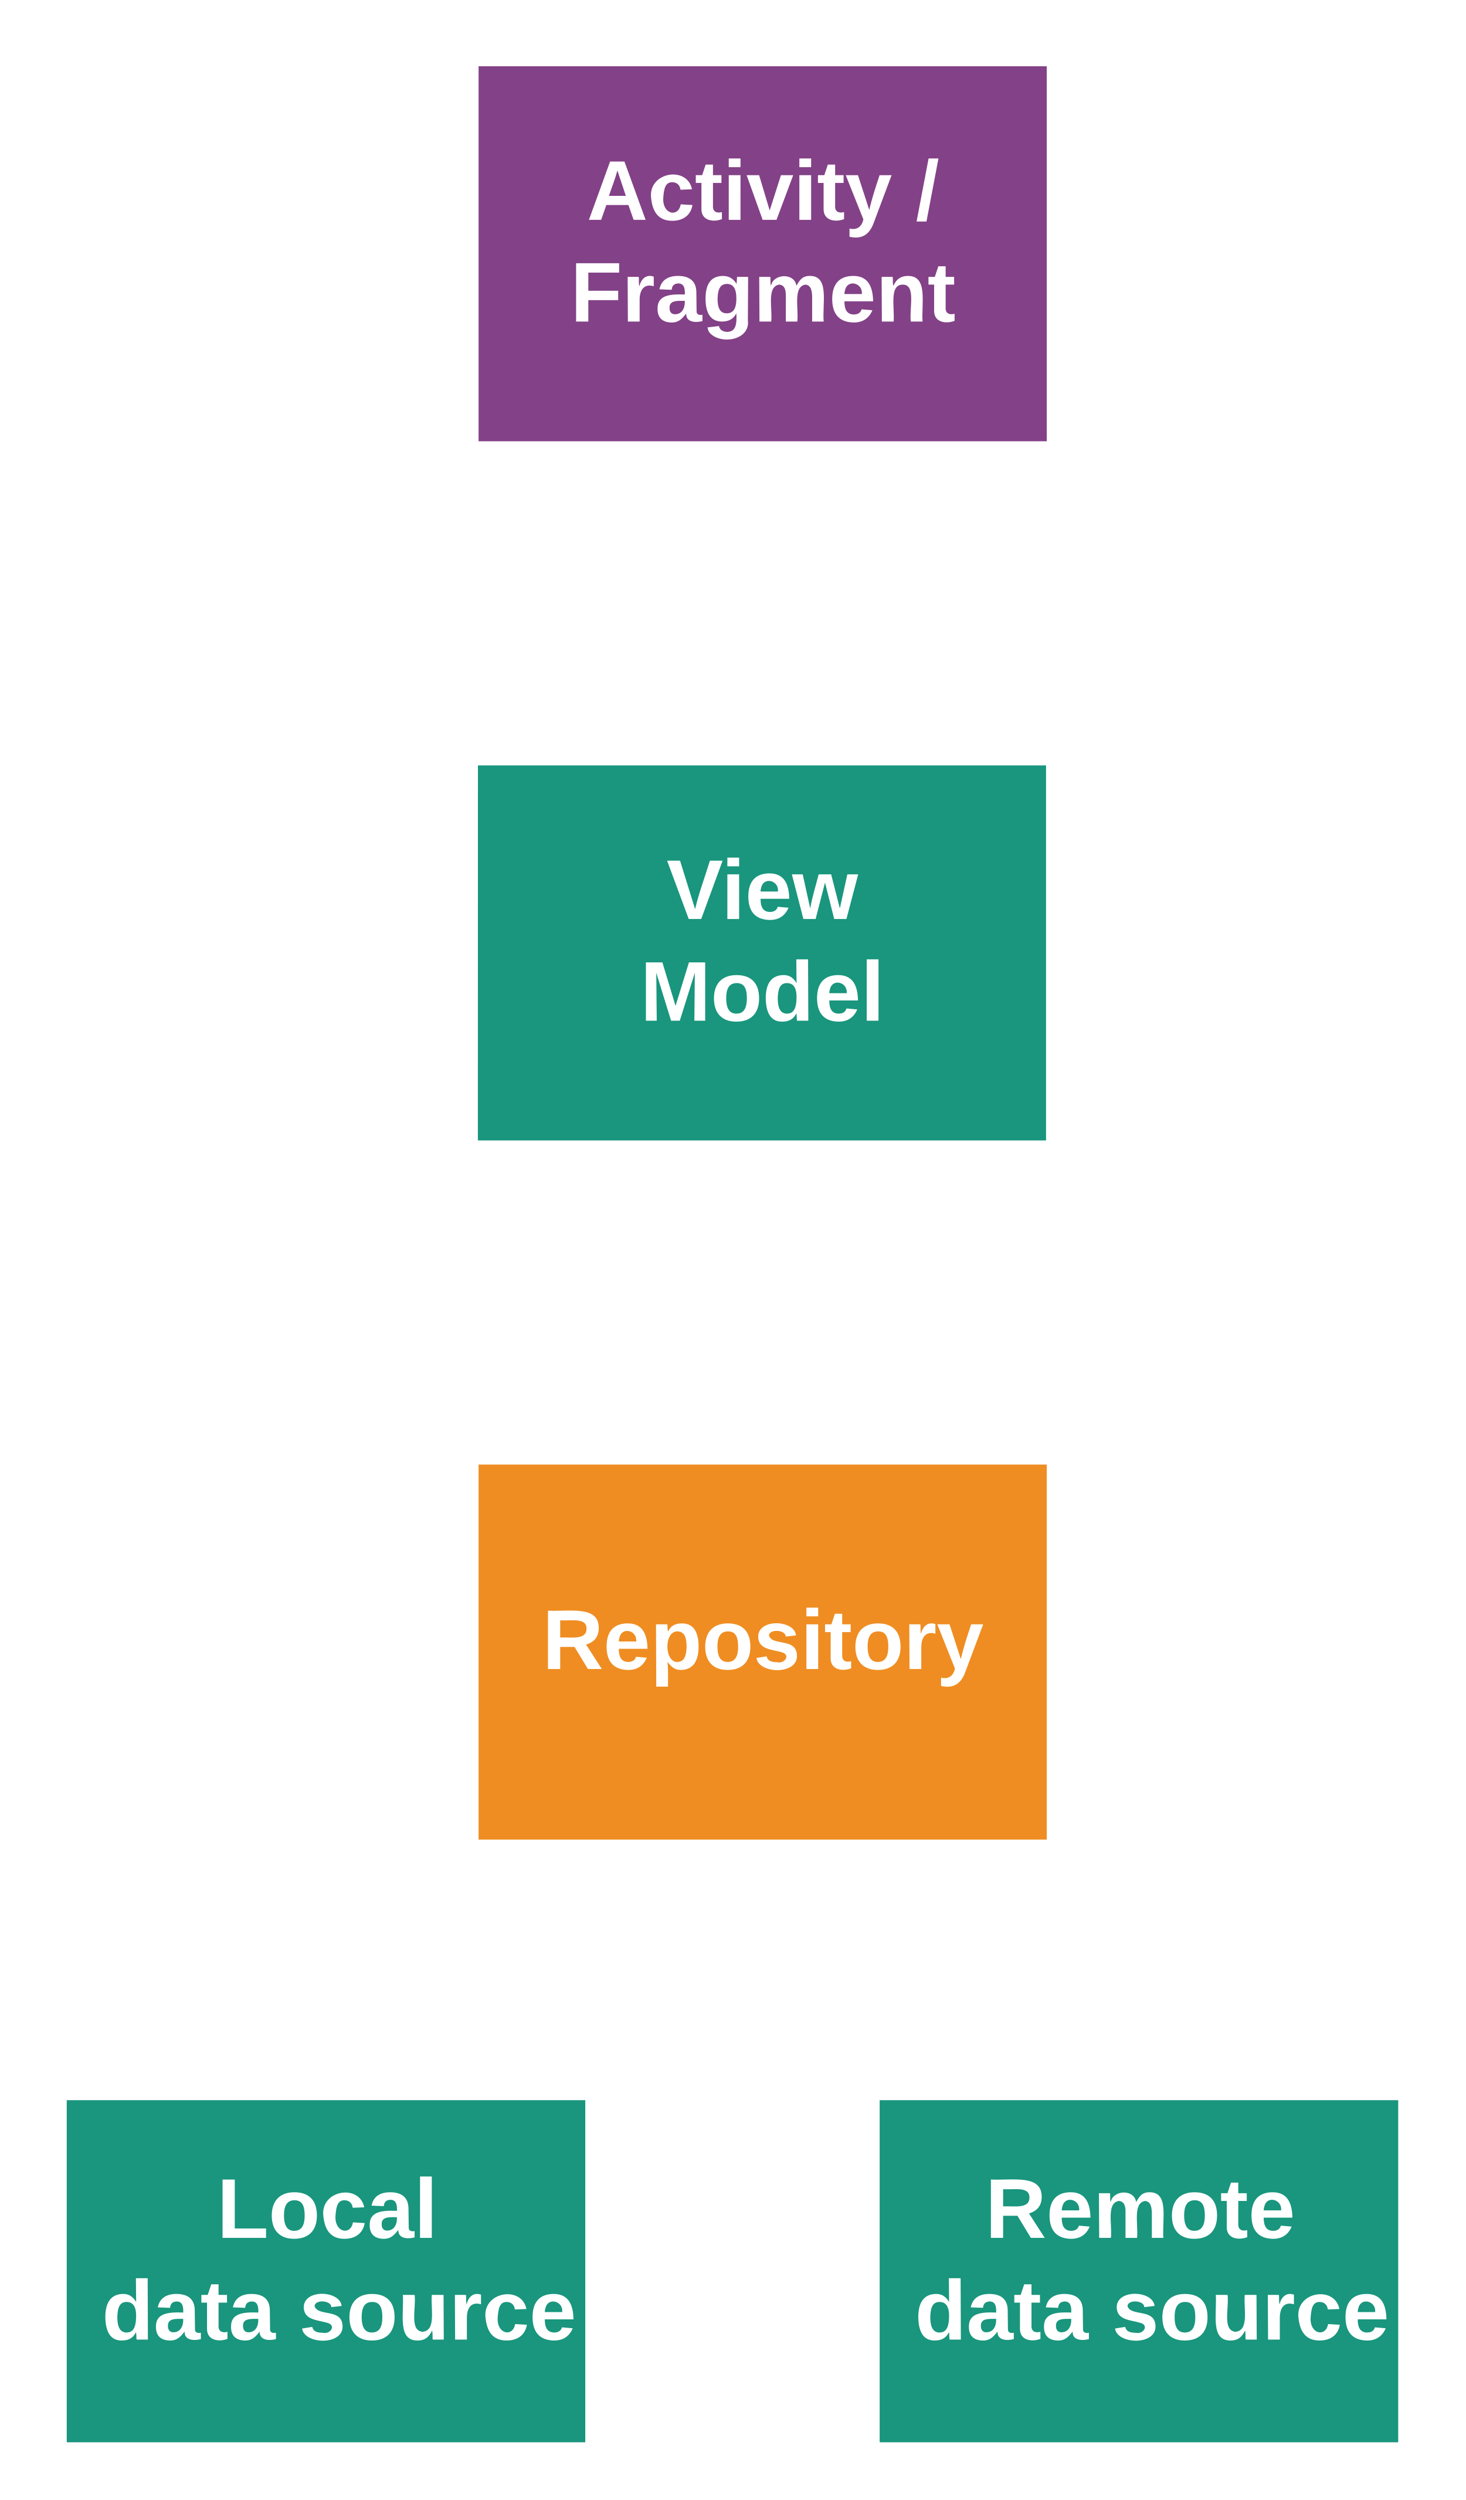 <?xml version="1.0"?>
<svg xmlns="http://www.w3.org/2000/svg" xmlns:xlink="http://www.w3.org/1999/xlink" xmlns:lucid="lucid" width="461.33" height="786.67" viewBox="0 0 461.33 786.67"><g transform="translate(0 0)" lucid:page-tab-id="0_0"><path d="M149.6 19.85h180.8v120H149.6z" stroke="#fff" stroke-width="2" fill="#834187"></path><use xlink:href="#a" transform="matrix(1,0,0,1,149.606,19.847) translate(35.056 49.333)"></use><use xlink:href="#b" transform="matrix(1,0,0,1,149.606,19.847) translate(138.537 49.333)"></use><use xlink:href="#c" transform="matrix(1,0,0,1,149.606,19.847) translate(29.907 81.333)"></use><path d="M149.4 239.85h180.78v120h-180.8z" stroke="#fff" stroke-width="2" fill="#19967d"></path><use xlink:href="#d" transform="matrix(1,0,0,1,149.394,239.847) translate(60.389 49.333)"></use><use xlink:href="#e" transform="matrix(1,0,0,1,149.394,239.847) translate(52.093 81.333)"></use><path d="M149.6 459.85h180.8v120H149.6z" stroke="#fff" stroke-width="2" fill="#ef8d22"></path><use xlink:href="#f" transform="matrix(1,0,0,1,149.606,459.847) translate(21.056 65.333)"></use><path d="M240 139.85v50h-.2v50" stroke="#fff" stroke-width="2" fill="none"></path><path d="M244.64 154.1h-9.28l4.64-14.25z" fill="#fff"></path><path d="M246 155.1h-12l4.95-15.25h2.1zm-9.26-2h6.52L240 143.1zM239.8 239.85l-4.65-14.27h9.27z" fill="#fff"></path><path d="M240.84 239.85h-2.1l-4.96-15.27h12.02zm-4.3-13.27l3.25 10.03 3.25-10.02z" fill="#fff"></path><path d="M240 168.85h180.8v42H240z" stroke="#000" stroke-opacity="0" stroke-width="2" fill="#fff" fill-opacity="0"></path><use xlink:href="#g" transform="matrix(1,0,0,1,245,173.847) translate(18.432 20.444)"></use><use xlink:href="#h" transform="matrix(1,0,0,1,245,173.847) translate(72.63 20.444)"></use><path d="M185.33 360.85v98" stroke="#fff" stroke-width="2" fill="none"></path><path d="M186.33 360.85h-2v-1h2zM185.33 458.85l-4.63-14.27h9.27z" fill="#fff"></path><path d="M186.06 459.85h-1.45l-5.28-16.27h12.03zm-4-14.27l3.27 10.03 3.26-10.02z" fill="#fff"></path><path d="M289.33 458.85v-98" stroke="#fff" stroke-width="2" fill="none"></path><path d="M290.33 459.85h-2v-1h2zM293.97 375.1h-9.27l4.63-14.25z" fill="#fff"></path><path d="M295.35 376.1h-12.03l5.3-16.25h1.44zm-9.28-2h6.52l-3.27-10.02z" fill="#fff"></path><path d="M280 378.18h180.8v63.33H280z" stroke="#000" stroke-opacity="0" stroke-width="2" fill="#fff" fill-opacity="0"></path><use xlink:href="#i" transform="matrix(1,0,0,1,285,383.181) translate(41.086 18.111)"></use><use xlink:href="#j" transform="matrix(1,0,0,1,285,383.181) translate(62.722 44.778)"></use><path d="M0 378.18h180.8v63.33H0z" stroke="#000" stroke-opacity="0" stroke-width="2" fill="#fff" fill-opacity="0"></path><use xlink:href="#k" transform="matrix(1,0,0,1,5,383.181) translate(20.778 18.111)"></use><use xlink:href="#l" transform="matrix(1,0,0,1,5,383.181) translate(87.321 18.111)"></use><use xlink:href="#m" transform="matrix(1,0,0,1,5,383.181) translate(144.049 18.111)"></use><use xlink:href="#n" transform="matrix(1,0,0,1,5,383.181) translate(12.198 44.778)"></use><use xlink:href="#o" transform="matrix(1,0,0,1,5,383.181) translate(73.864 44.778)"></use><path d="M20 659.85h165.18V769.5H20z" stroke="#fff" stroke-width="2" fill="#19967d"></path><use xlink:href="#p" transform="matrix(1,0,0,1,20,659.847) translate(48.259 44.333)"></use><use xlink:href="#q" transform="matrix(1,0,0,1,20,659.847) translate(4.63 76.333)"></use><use xlink:href="#r" transform="matrix(1,0,0,1,20,659.847) translate(12.037 76.333)"></use><use xlink:href="#s" transform="matrix(1,0,0,1,20,659.847) translate(74.111 76.333)"></use><path d="M275.82 659.85H441V769.5H275.82z" stroke="#fff" stroke-width="2" fill="#19967d"></path><use xlink:href="#t" transform="matrix(1,0,0,1,275.823,659.847) translate(34.222 44.333)"></use><use xlink:href="#q" transform="matrix(1,0,0,1,275.823,659.847) translate(4.63 76.333)"></use><use xlink:href="#r" transform="matrix(1,0,0,1,275.823,659.847) translate(12.037 76.333)"></use><use xlink:href="#s" transform="matrix(1,0,0,1,275.823,659.847) translate(74.111 76.333)"></use><path d="M240 579.85v40H102.6v40" stroke="#fff" stroke-width="2" fill="none"></path><path fill="#fff"></path><path d="M102.6 659.85l-4.65-14.27h9.27z" fill="#fff"></path><path d="M103.64 659.85h-2.1l-4.96-15.27h12.02zm-4.3-13.27l3.25 10.03 3.25-10.02z" fill="#fff"></path><path d="M358.4 659.85v-40H240v-40" stroke="#fff" stroke-width="2" fill="none"></path><path d="M358.4 659.85l-4.62-14.27h9.27z" fill="#fff"></path><path d="M359.46 659.85h-2.1l-4.96-15.27h12.02zm-4.3-13.27l3.25 10.03 3.27-10.02zM244.64 594.1h-9.28l4.64-14.25z" fill="#fff"></path><path d="M246 595.1h-12l4.95-15.25h2.1zm-9.26-2h6.52L240 583.1z" fill="#fff"></path><path d="M185 199.85h47v40h-47z" stroke="#000" stroke-opacity="0" stroke-width="2" fill="#fff" fill-opacity="0"></path><g><use xlink:href="#u" transform="matrix(1,0,0,1,190,204.847) translate(5 18.6)"></use></g><path d="M216.5 419.85h47v40h-47z" stroke="#000" stroke-opacity="0" stroke-width="2" fill="#fff" fill-opacity="0"></path><g><use xlink:href="#v" transform="matrix(1,0,0,1,221.5,424.847) translate(5 18.6)"></use></g><path d="M360 619.85h47v40h-47z" stroke="#000" stroke-opacity="0" stroke-width="2" fill="#fff" fill-opacity="0"></path><g><use xlink:href="#u" transform="matrix(1,0,0,1,365,624.847) translate(5 18.6)"></use></g><path d="M56 619.85h47v40H56z" stroke="#000" stroke-opacity="0" stroke-width="2" fill="#fff" fill-opacity="0"></path><g><use xlink:href="#u" transform="matrix(1,0,0,1,61,624.847) translate(5 18.6)"></use></g><defs><path fill="#fff" d="M199 0l-22-63H83L61 0H9l90-248h61L250 0h-51zm-33-102l-36-108c-10 38-24 72-36 108h72" id="w"></path><path fill="#fff" d="M190-63c-7 42-38 67-86 67-59 0-84-38-90-98-12-110 154-137 174-36l-49 2c-2-19-15-32-35-32-30 0-35 28-38 64-6 74 65 87 74 30" id="x"></path><path fill="#fff" d="M115-3C79 11 28 4 28-45v-112H4v-33h27l15-45h31v45h36v33H77v99c-1 23 16 31 38 25v30" id="y"></path><path fill="#fff" d="M25-224v-37h50v37H25zM25 0v-190h50V0H25" id="z"></path><path fill="#fff" d="M128 0H69L1-190h53L99-40l48-150h52" id="A"></path><path fill="#fff" d="M123 10C108 53 80 86 19 72V37c35 8 53-11 59-39L3-190h52l48 148c12-52 28-100 44-148h51" id="B"></path><g id="a"><use transform="matrix(0.074,0,0,0.074,0,0)" xlink:href="#w"></use><use transform="matrix(0.074,0,0,0.074,19.185,0)" xlink:href="#x"></use><use transform="matrix(0.074,0,0,0.074,34,0)" xlink:href="#y"></use><use transform="matrix(0.074,0,0,0.074,42.815,0)" xlink:href="#z"></use><use transform="matrix(0.074,0,0,0.074,50.222,0)" xlink:href="#A"></use><use transform="matrix(0.074,0,0,0.074,65.037,0)" xlink:href="#z"></use><use transform="matrix(0.074,0,0,0.074,72.444,0)" xlink:href="#y"></use><use transform="matrix(0.074,0,0,0.074,81.259,0)" xlink:href="#B"></use></g><path fill="#fff" d="M4 7l51-268h42L46 7H4" id="C"></path><use transform="matrix(0.074,0,0,0.074,0,0)" xlink:href="#C" id="b"></use><path fill="#fff" d="M76-208v77h127v40H76V0H24v-248h183v40H76" id="D"></path><path fill="#fff" d="M135-150c-39-12-60 13-60 57V0H25l-1-190h47c2 13-1 29 3 40 6-28 27-53 61-41v41" id="E"></path><path fill="#fff" d="M133-34C117-15 103 5 69 4 32 3 11-16 11-54c-1-60 55-63 116-61 1-26-3-47-28-47-18 1-26 9-28 27l-52-2c7-38 36-58 82-57s74 22 75 68l1 82c-1 14 12 18 25 15v27c-30 8-71 5-69-32zm-48 3c29 0 43-24 42-57-32 0-66-3-65 30 0 17 8 27 23 27" id="F"></path><path fill="#fff" d="M195-6C206 82 75 100 31 46c-4-6-6-13-8-21l49-6c3 16 16 24 34 25 40 0 42-37 40-79-11 22-30 35-61 35-53 0-70-43-70-97 0-56 18-96 73-97 30 0 46 14 59 34l2-30h47zm-90-29c32 0 41-27 41-63 0-35-9-62-40-62-32 0-39 29-40 63 0 36 9 62 39 62" id="G"></path><path fill="#fff" d="M220-157c-53 9-28 100-34 157h-49v-107c1-27-5-49-29-50C55-147 81-57 75 0H25l-1-190h47c2 12-1 28 3 38 10-53 101-56 108 0 13-22 24-43 59-42 82 1 51 116 57 194h-49v-107c-1-25-5-48-29-50" id="H"></path><path fill="#fff" d="M185-48c-13 30-37 53-82 52C43 2 14-33 14-96s30-98 90-98c62 0 83 45 84 108H66c0 31 8 55 39 56 18 0 30-7 34-22zm-45-69c5-46-57-63-70-21-2 6-4 13-4 21h74" id="I"></path><path fill="#fff" d="M135-194c87-1 58 113 63 194h-50c-7-57 23-157-34-157-59 0-34 97-39 157H25l-1-190h47c2 12-1 28 3 38 12-26 28-41 61-42" id="J"></path><g id="c"><use transform="matrix(0.074,0,0,0.074,0,0)" xlink:href="#D"></use><use transform="matrix(0.074,0,0,0.074,16.222,0)" xlink:href="#E"></use><use transform="matrix(0.074,0,0,0.074,26.593,0)" xlink:href="#F"></use><use transform="matrix(0.074,0,0,0.074,41.407,0)" xlink:href="#G"></use><use transform="matrix(0.074,0,0,0.074,57.63,0)" xlink:href="#H"></use><use transform="matrix(0.074,0,0,0.074,81.333,0)" xlink:href="#I"></use><use transform="matrix(0.074,0,0,0.074,96.148,0)" xlink:href="#J"></use><use transform="matrix(0.074,0,0,0.074,112.37,0)" xlink:href="#y"></use></g><path fill="#fff" d="M147 0H94L2-248h55l64 206c17-72 42-137 63-206h54" id="K"></path><path fill="#fff" d="M231 0h-52l-39-155L100 0H48L-1-190h46L77-45c9-52 24-97 36-145h53l37 145 32-145h46" id="L"></path><g id="d"><use transform="matrix(0.074,0,0,0.074,0,0)" xlink:href="#K"></use><use transform="matrix(0.074,0,0,0.074,17.259,0)" xlink:href="#z"></use><use transform="matrix(0.074,0,0,0.074,24.667,0)" xlink:href="#I"></use><use transform="matrix(0.074,0,0,0.074,39.481,0)" xlink:href="#L"></use></g><path fill="#fff" d="M230 0l2-204L168 0h-37L68-204 70 0H24v-248h70l56 185 57-185h69V0h-46" id="M"></path><path fill="#fff" d="M110-194c64 0 96 36 96 99 0 64-35 99-97 99-61 0-95-36-95-99 0-62 34-99 96-99zm-1 164c35 0 45-28 45-65 0-40-10-65-43-65-34 0-45 26-45 65 0 36 10 65 43 65" id="N"></path><path fill="#fff" d="M88-194c31-1 46 15 58 34l-1-101h50l1 261h-48c-2-10 0-23-3-31C134-8 116 4 84 4 32 4 16-41 15-95c0-56 19-97 73-99zm17 164c33 0 40-30 41-66 1-37-9-64-41-64s-38 30-39 65c0 43 13 65 39 65" id="O"></path><path fill="#fff" d="M25 0v-261h50V0H25" id="P"></path><g id="e"><use transform="matrix(0.074,0,0,0.074,0,0)" xlink:href="#M"></use><use transform="matrix(0.074,0,0,0.074,22.148,0)" xlink:href="#N"></use><use transform="matrix(0.074,0,0,0.074,38.37,0)" xlink:href="#O"></use><use transform="matrix(0.074,0,0,0.074,54.593,0)" xlink:href="#I"></use><use transform="matrix(0.074,0,0,0.074,69.407,0)" xlink:href="#P"></use></g><path fill="#fff" d="M240-174c0 40-23 61-54 70L253 0h-59l-57-94H76V0H24v-248c93 4 217-23 216 74zM76-134c48-2 112 12 112-38 0-48-66-32-112-35v73" id="Q"></path><path fill="#fff" d="M135-194c53 0 70 44 70 98 0 56-19 98-73 100-31 1-45-17-59-34 3 33 2 69 2 105H25l-1-265h48c2 10 0 23 3 31 11-24 29-35 60-35zM114-30c33 0 39-31 40-66 0-38-9-64-40-64-56 0-55 130 0 130" id="R"></path><path fill="#fff" d="M137-138c1-29-70-34-71-4 15 46 118 7 119 86 1 83-164 76-172 9l43-7c4 19 20 25 44 25 33 8 57-30 24-41C81-84 22-81 20-136c-2-80 154-74 161-7" id="S"></path><g id="f"><use transform="matrix(0.074,0,0,0.074,0,0)" xlink:href="#Q"></use><use transform="matrix(0.074,0,0,0.074,19.185,0)" xlink:href="#I"></use><use transform="matrix(0.074,0,0,0.074,34,0)" xlink:href="#R"></use><use transform="matrix(0.074,0,0,0.074,50.222,0)" xlink:href="#N"></use><use transform="matrix(0.074,0,0,0.074,66.444,0)" xlink:href="#S"></use><use transform="matrix(0.074,0,0,0.074,81.259,0)" xlink:href="#z"></use><use transform="matrix(0.074,0,0,0.074,88.667,0)" xlink:href="#y"></use><use transform="matrix(0.074,0,0,0.074,97.481,0)" xlink:href="#N"></use><use transform="matrix(0.074,0,0,0.074,113.704,0)" xlink:href="#E"></use><use transform="matrix(0.074,0,0,0.074,124.074,0)" xlink:href="#B"></use></g><path fill="#fff" d="M24-248c120-7 223 5 221 122C244-46 201 0 124 0H24v-248zM76-40c74 7 117-18 117-86 0-67-45-88-117-82v168" id="T"></path><g id="g"><use transform="matrix(0.062,0,0,0.062,0,0)" xlink:href="#T"></use><use transform="matrix(0.062,0,0,0.062,15.988,0)" xlink:href="#F"></use><use transform="matrix(0.062,0,0,0.062,28.333,0)" xlink:href="#y"></use><use transform="matrix(0.062,0,0,0.062,35.679,0)" xlink:href="#F"></use></g><path fill="#fff" d="M135-194c52 0 70 43 70 98 0 56-19 99-73 100-30 1-46-15-58-35L72 0H24l1-261h50v104c11-23 29-37 60-37zM114-30c31 0 40-27 40-66 0-37-7-63-39-63s-41 28-41 65c0 36 8 64 40 64" id="U"></path><g id="h"><use transform="matrix(0.062,0,0,0.062,0,0)" xlink:href="#U"></use><use transform="matrix(0.062,0,0,0.062,13.519,0)" xlink:href="#z"></use><use transform="matrix(0.062,0,0,0.062,19.691,0)" xlink:href="#J"></use><use transform="matrix(0.062,0,0,0.062,33.21,0)" xlink:href="#O"></use><use transform="matrix(0.062,0,0,0.062,46.728,0)" xlink:href="#z"></use><use transform="matrix(0.062,0,0,0.062,52.901,0)" xlink:href="#J"></use><use transform="matrix(0.062,0,0,0.062,66.42,0)" xlink:href="#G"></use></g><path fill="#fff" d="M140-251c80 0 125 45 125 126S219 4 139 4C58 4 15-44 15-125s44-126 125-126zm-1 214c52 0 73-35 73-88 0-50-21-86-72-86-52 0-73 35-73 86s22 88 72 88" id="V"></path><g id="i"><use transform="matrix(0.062,0,0,0.062,0,0)" xlink:href="#V"></use><use transform="matrix(0.062,0,0,0.062,17.284,0)" xlink:href="#U"></use><use transform="matrix(0.062,0,0,0.062,30.802,0)" xlink:href="#S"></use><use transform="matrix(0.062,0,0,0.062,43.148,0)" xlink:href="#I"></use><use transform="matrix(0.062,0,0,0.062,55.494,0)" xlink:href="#E"></use><use transform="matrix(0.062,0,0,0.062,64.136,0)" xlink:href="#A"></use><use transform="matrix(0.062,0,0,0.062,76.481,0)" xlink:href="#I"></use></g><g id="j"><use transform="matrix(0.062,0,0,0.062,0,0)" xlink:href="#O"></use><use transform="matrix(0.062,0,0,0.062,13.519,0)" xlink:href="#F"></use><use transform="matrix(0.062,0,0,0.062,25.864,0)" xlink:href="#y"></use><use transform="matrix(0.062,0,0,0.062,33.21,0)" xlink:href="#F"></use></g><g id="k"><use transform="matrix(0.062,0,0,0.062,0,0)" xlink:href="#D"></use><use transform="matrix(0.062,0,0,0.062,13.519,0)" xlink:href="#N"></use><use transform="matrix(0.062,0,0,0.062,27.037,0)" xlink:href="#E"></use><use transform="matrix(0.062,0,0,0.062,35.679,0)" xlink:href="#x"></use><use transform="matrix(0.062,0,0,0.062,48.025,0)" xlink:href="#I"></use></g><g id="l"><use transform="matrix(0.062,0,0,0.062,0,0)" xlink:href="#S"></use><use transform="matrix(0.062,0,0,0.062,12.346,0)" xlink:href="#B"></use><use transform="matrix(0.062,0,0,0.062,24.691,0)" xlink:href="#J"></use><use transform="matrix(0.062,0,0,0.062,38.21,0)" xlink:href="#x"></use></g><use transform="matrix(0.062,0,0,0.062,0,0)" xlink:href="#C" id="m"></use><path fill="#fff" d="M147 0L96-86 75-71V0H25v-261h50v150l67-79h53l-66 74L201 0h-54" id="W"></path><g id="n"><use transform="matrix(0.062,0,0,0.062,0,0)" xlink:href="#M"></use><use transform="matrix(0.062,0,0,0.062,18.457,0)" xlink:href="#F"></use><use transform="matrix(0.062,0,0,0.062,30.802,0)" xlink:href="#W"></use><use transform="matrix(0.062,0,0,0.062,43.148,0)" xlink:href="#I"></use></g><path fill="#fff" d="M85 4C-2 5 27-109 22-190h50c7 57-23 150 33 157 60-5 35-97 40-157h50l1 190h-47c-2-12 1-28-3-38-12 25-28 42-61 42" id="X"></path><g id="o"><use transform="matrix(0.062,0,0,0.062,0,0)" xlink:href="#X"></use><use transform="matrix(0.062,0,0,0.062,13.519,0)" xlink:href="#R"></use><use transform="matrix(0.062,0,0,0.062,27.037,0)" xlink:href="#O"></use><use transform="matrix(0.062,0,0,0.062,40.556,0)" xlink:href="#F"></use><use transform="matrix(0.062,0,0,0.062,52.901,0)" xlink:href="#y"></use><use transform="matrix(0.062,0,0,0.062,60.247,0)" xlink:href="#I"></use><use transform="matrix(0.062,0,0,0.062,72.593,0)" xlink:href="#S"></use></g><path fill="#fff" d="M24 0v-248h52v208h133V0H24" id="Y"></path><g id="p"><use transform="matrix(0.074,0,0,0.074,0,0)" xlink:href="#Y"></use><use transform="matrix(0.074,0,0,0.074,16.222,0)" xlink:href="#N"></use><use transform="matrix(0.074,0,0,0.074,32.444,0)" xlink:href="#x"></use><use transform="matrix(0.074,0,0,0.074,47.259,0)" xlink:href="#F"></use><use transform="matrix(0.074,0,0,0.074,62.074,0)" xlink:href="#P"></use></g><g id="r"><use transform="matrix(0.074,0,0,0.074,0,0)" xlink:href="#O"></use><use transform="matrix(0.074,0,0,0.074,16.222,0)" xlink:href="#F"></use><use transform="matrix(0.074,0,0,0.074,31.037,0)" xlink:href="#y"></use><use transform="matrix(0.074,0,0,0.074,39.852,0)" xlink:href="#F"></use></g><g id="s"><use transform="matrix(0.074,0,0,0.074,0,0)" xlink:href="#S"></use><use transform="matrix(0.074,0,0,0.074,14.815,0)" xlink:href="#N"></use><use transform="matrix(0.074,0,0,0.074,31.037,0)" xlink:href="#X"></use><use transform="matrix(0.074,0,0,0.074,47.259,0)" xlink:href="#E"></use><use transform="matrix(0.074,0,0,0.074,57.63,0)" xlink:href="#x"></use><use transform="matrix(0.074,0,0,0.074,72.444,0)" xlink:href="#I"></use></g><g id="t"><use transform="matrix(0.074,0,0,0.074,0,0)" xlink:href="#Q"></use><use transform="matrix(0.074,0,0,0.074,19.185,0)" xlink:href="#I"></use><use transform="matrix(0.074,0,0,0.074,34,0)" xlink:href="#H"></use><use transform="matrix(0.074,0,0,0.074,57.704,0)" xlink:href="#N"></use><use transform="matrix(0.074,0,0,0.074,73.926,0)" xlink:href="#y"></use><use transform="matrix(0.074,0,0,0.074,82.741,0)" xlink:href="#I"></use></g><path fill="#fff" d="M27 0v-27h64v-190l-56 39v-29l58-41h29v221h61V0H27" id="Z"></path><path fill="#fff" d="M33 0v-38h34V0H33" id="aa"></path><path fill="#fff" d="M80-196l47-18 7 23-49 13 32 44-20 13-27-46-27 45-21-12 33-44-49-13 8-23 47 19-2-53h23" id="ab"></path><g id="u"><use transform="matrix(0.05,0,0,0.05,0,0)" xlink:href="#Z"></use><use transform="matrix(0.05,0,0,0.05,10,0)" xlink:href="#aa"></use><use transform="matrix(0.05,0,0,0.05,15,0)" xlink:href="#aa"></use><use transform="matrix(0.05,0,0,0.05,20,0)" xlink:href="#ab"></use></g><path fill="#fff" d="M101-251c68 0 85 55 85 127S166 4 100 4C33 4 14-52 14-124c0-73 17-127 87-127zm-1 229c47 0 54-49 54-102s-4-102-53-102c-51 0-55 48-55 102 0 53 5 102 54 102" id="ac"></path><g id="v"><use transform="matrix(0.05,0,0,0.05,0,0)" xlink:href="#ac"></use><use transform="matrix(0.05,0,0,0.05,10,0)" xlink:href="#aa"></use><use transform="matrix(0.05,0,0,0.05,15,0)" xlink:href="#aa"></use><use transform="matrix(0.05,0,0,0.05,20,0)" xlink:href="#ab"></use></g></defs></g></svg>